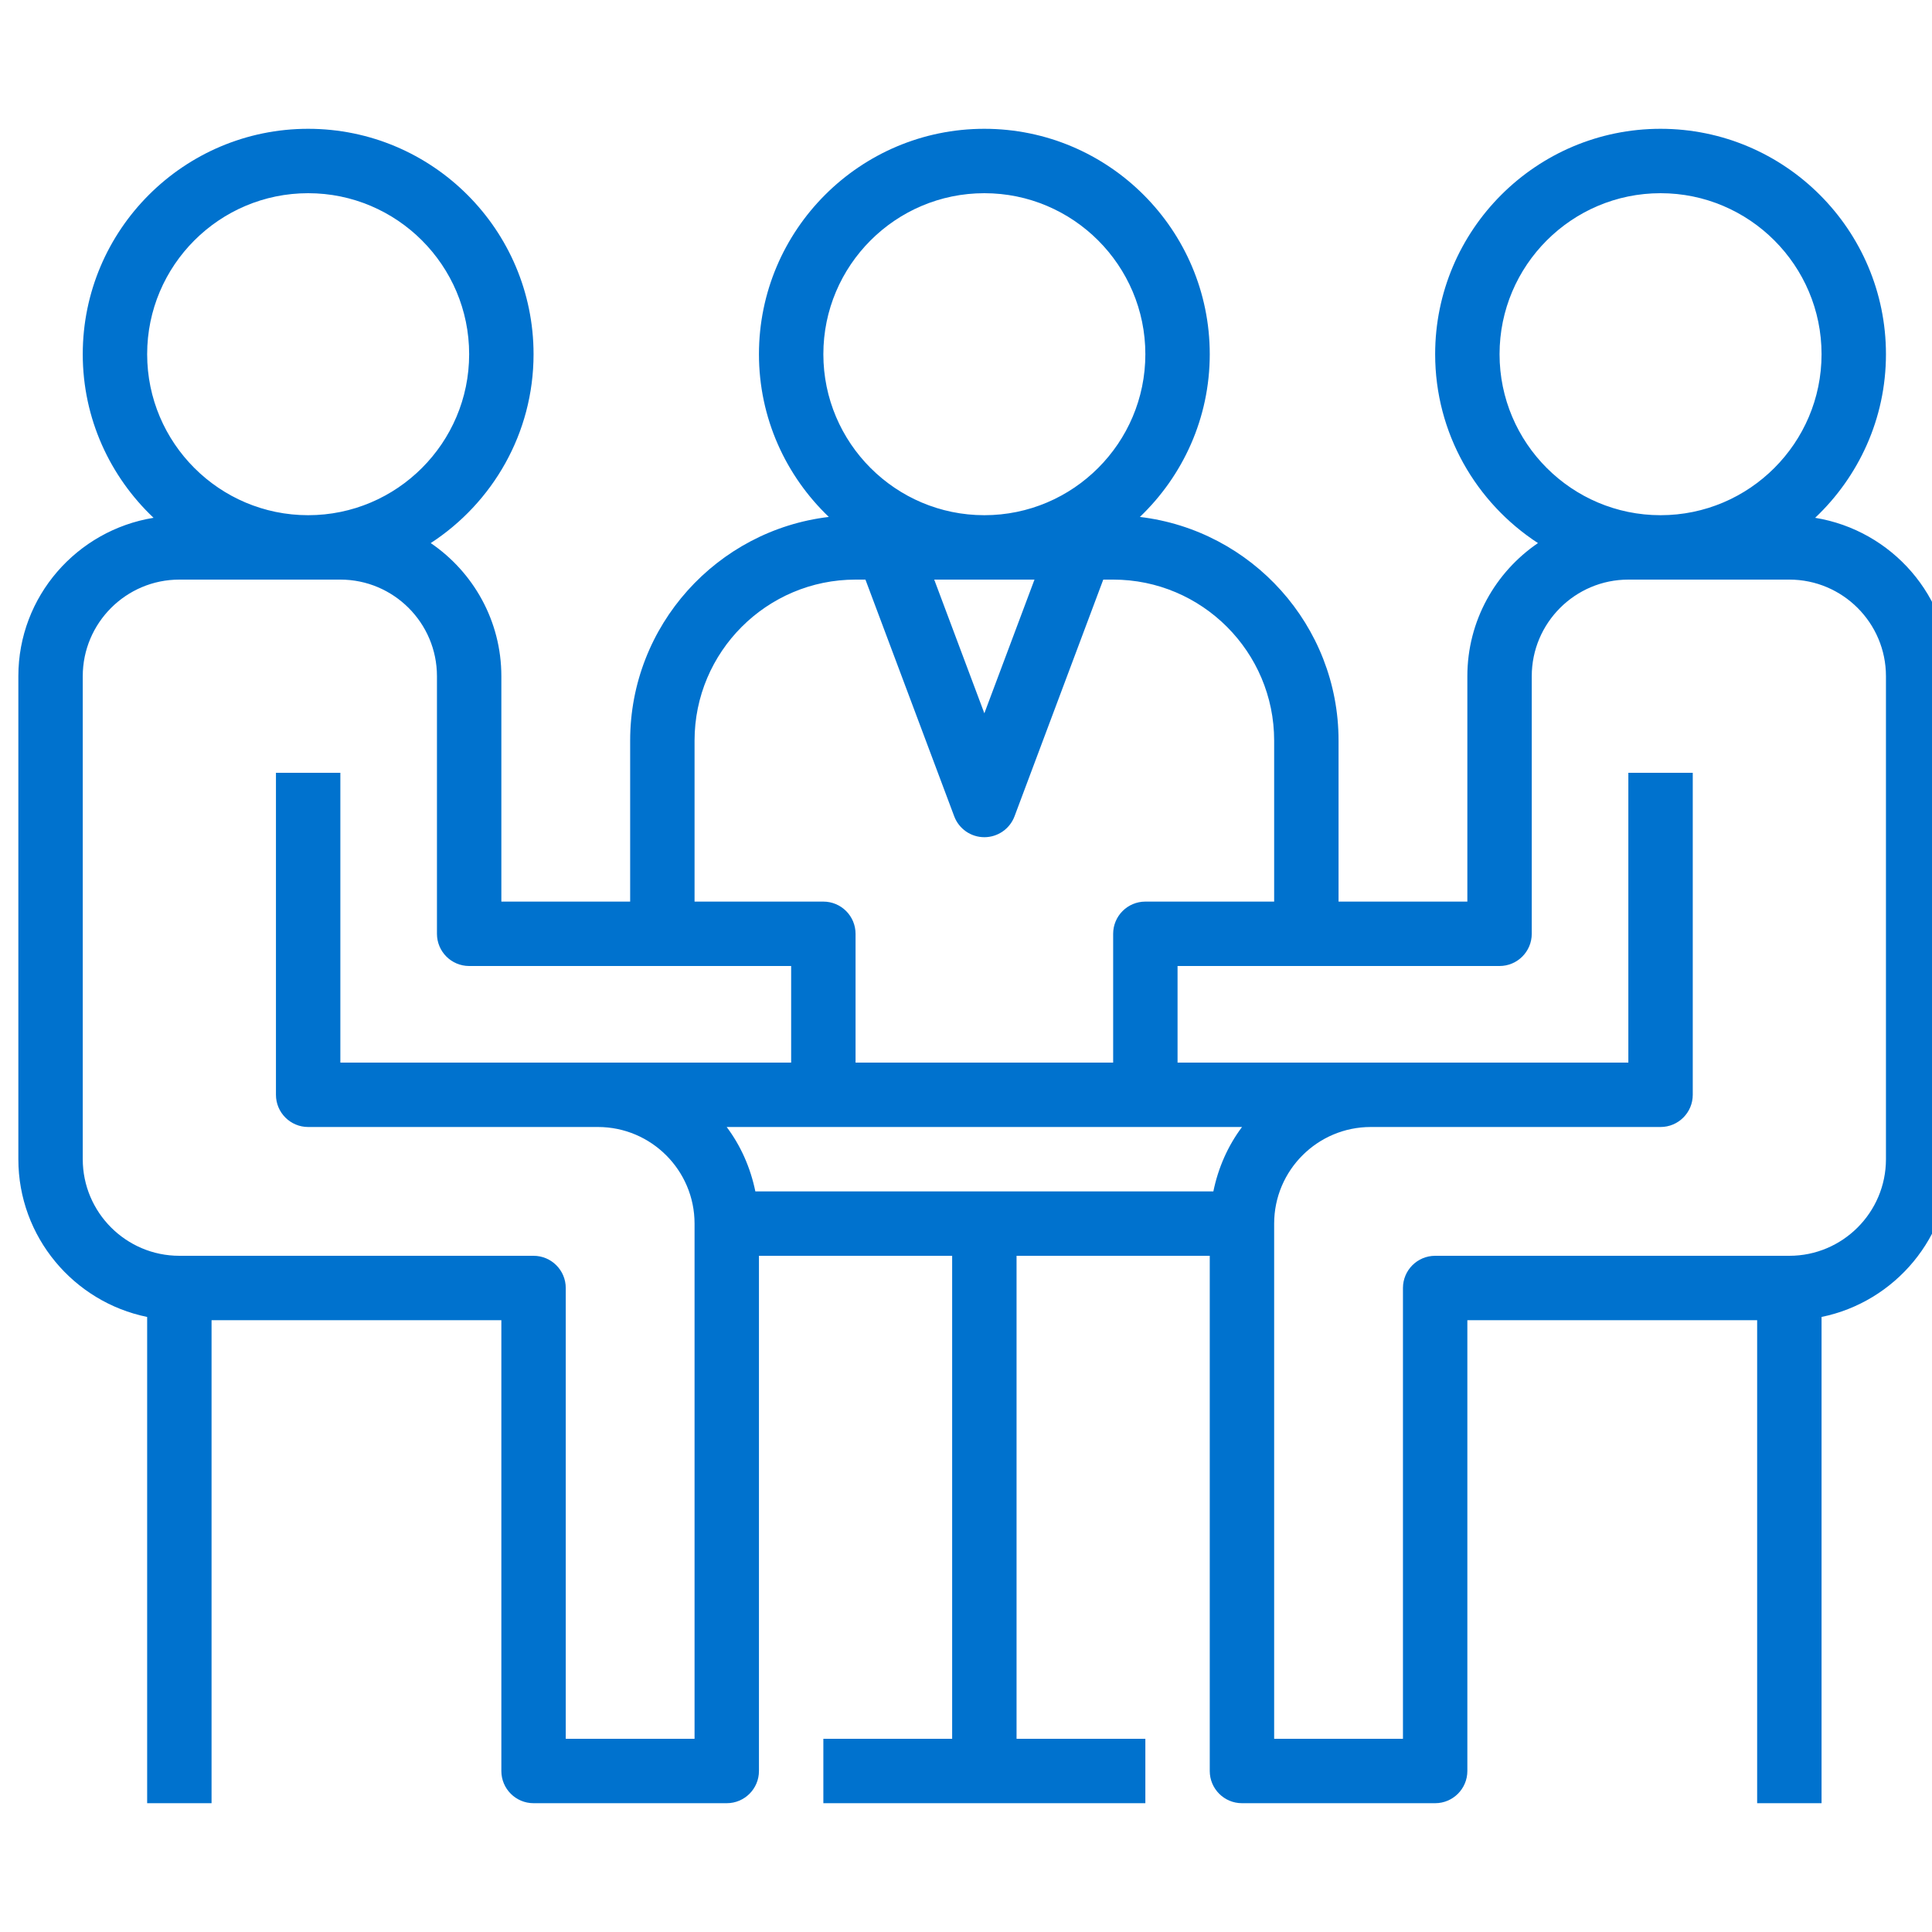 <?xml version="1.0" encoding="UTF-8" standalone="no" ?>
<!DOCTYPE svg PUBLIC "-//W3C//DTD SVG 1.1//EN" "http://www.w3.org/Graphics/SVG/1.1/DTD/svg11.dtd">
<svg xmlns="http://www.w3.org/2000/svg" xmlns:xlink="http://www.w3.org/1999/xlink" version="1.1" width="60" height="60" viewBox="0 0 60 60" xml:space="preserve">
<desc>Created with Fabric.js 4.6.0</desc>
<defs>
</defs>
<g transform="matrix(1 0 0 1 30.57 30)" id="yxDdQrCE0-Y8A1Gdal88e"  >
<path style="stroke: none; stroke-width: 1; stroke-dasharray: none; stroke-linecap: butt; stroke-dashoffset: 0; stroke-linejoin: miter; stroke-miterlimit: 4; fill: rgb(0,114,206); fill-rule: nonzero; opacity: 1;" vector-effect="non-scaling-stroke"  transform=" translate(-30, -26)" d="M 55.801 12.081 C 57.151 10.804 58 9.001 58 7 C 58 3.14 54.86 -8.881784197001252e-16 51 -8.881784197001252e-16 C 47.14 -8.881784197001252e-16 44 3.14 44 7 C 44 9.456 45.274 11.617 47.193 12.866 C 45.871 13.767 45 15.283 45 17 L 45 24 L 41 24 L 41 19 C 41 15.422 38.3 12.466 34.83 12.054 C 36.164 10.779 37 8.987 37 7 C 37 3.14 33.86 0 30 0 C 26.14 0 23 3.14 23 7 C 23 8.987 23.836 10.779 25.17 12.054 C 21.7 12.466 19 15.422 19 19 L 19 24 L 15 24 L 15 17 C 15 15.283 14.129 13.767 12.807 12.866 C 14.726 11.617 16 9.456 16 7 C 16 3.14 12.86 0 9 0 C 5.14 0 2 3.14 2 7 C 2 9.001 2.849 10.804 4.199 12.081 C 1.824 12.467 0 14.517 0 17 L 0 32 C 0 34.414 1.721 36.434 4 36.899 L 4 52 L 6 52 L 6 37 L 15 37 L 15 51 C 15 51.552 15.448 52 16 52 L 22 52 C 22.552 52 23 51.552 23 51 L 23 35 L 29 35 L 29 50 L 25 50 L 25 52 L 35 52 L 35 50 L 31 50 L 31 35 L 37 35 L 37 51 C 37 51.552 37.448 52 38 52 L 44 52 C 44.552 52 45 51.552 45 51 L 45 37 L 54 37 L 54 52 L 56 52 L 56 36.899 C 58.279 36.434 60 34.415 60 32 L 60 17 C 60 14.517 58.176 12.467 55.801 12.081 z M 46 7 C 46 4.243 48.243 2 51 2 C 53.757 2 56 4.243 56 7 C 56 9.757 53.757 12 51 12 C 48.243 12 46 9.757 46 7 z M 25 7 C 25 4.243 27.243 2 30 2 C 32.757 2 35 4.243 35 7 C 35 9.757 32.757 12 30 12 C 27.243 12 25 9.757 25 7 z M 31.557 14 L 30 18.152 L 28.443 14 z M 21 19 C 21 16.243 23.243 14 26 14 L 26.307 14 L 29.064 21.351 C 29.21 21.741 29.583 22 30 22 C 30.417 22 30.79 21.741 30.937 21.351 L 33.693 14 L 34 14 C 36.757 14 39 16.243 39 19 L 39 24 L 35 24 C 34.448 24 34 24.448 34 25 L 34 29 L 26 29 L 26 25 C 26 24.448 25.552 24 25 24 L 21 24 z M 4 7 C 4 4.243 6.243 2 9 2 C 11.757 2 14 4.243 14 7 C 14 9.757 11.757 12 9 12 C 6.243 12 4 9.757 4 7 z M 21 50 L 17 50 L 17 36 C 17 35.448 16.552 35 16 35 L 5 35 C 3.346 35 2 33.654 2 32 L 2 17 C 2 15.346 3.346 14 5 14 L 10 14 C 11.654 14 13 15.346 13 17 L 13 25 C 13 25.552 13.448 26 14 26 L 24 26 L 24 29 L 10 29 L 10 20 L 8 20 L 8 30 C 8 30.552 8.448 31 9 31 L 18 31 C 19.654 31 21 32.346 21 34 z M 37.112 33 L 22.888 33 C 22.737 32.263 22.434 31.581 21.998 31 L 25 31 L 35 31 L 38.002 31 C 37.566 31.581 37.263 32.263 37.112 33 z M 58 32 C 58 33.654 56.654 35 55 35 L 44 35 C 43.448 35 43 35.448 43 36 L 43 50 L 39 50 L 39 34 C 39 32.346 40.346 31 42 31 L 51 31 C 51.552 31 52 30.552 52 30 L 52 20 L 50 20 L 50 29 L 36 29 L 36 26 L 46 26 C 46.552 26 47 25.552 47 25 L 47 17 C 47 15.346 48.346 14 50 14 L 55 14 C 56.654 14 58 15.346 58 17 z" stroke-linecap="round" />
</g>
</svg>